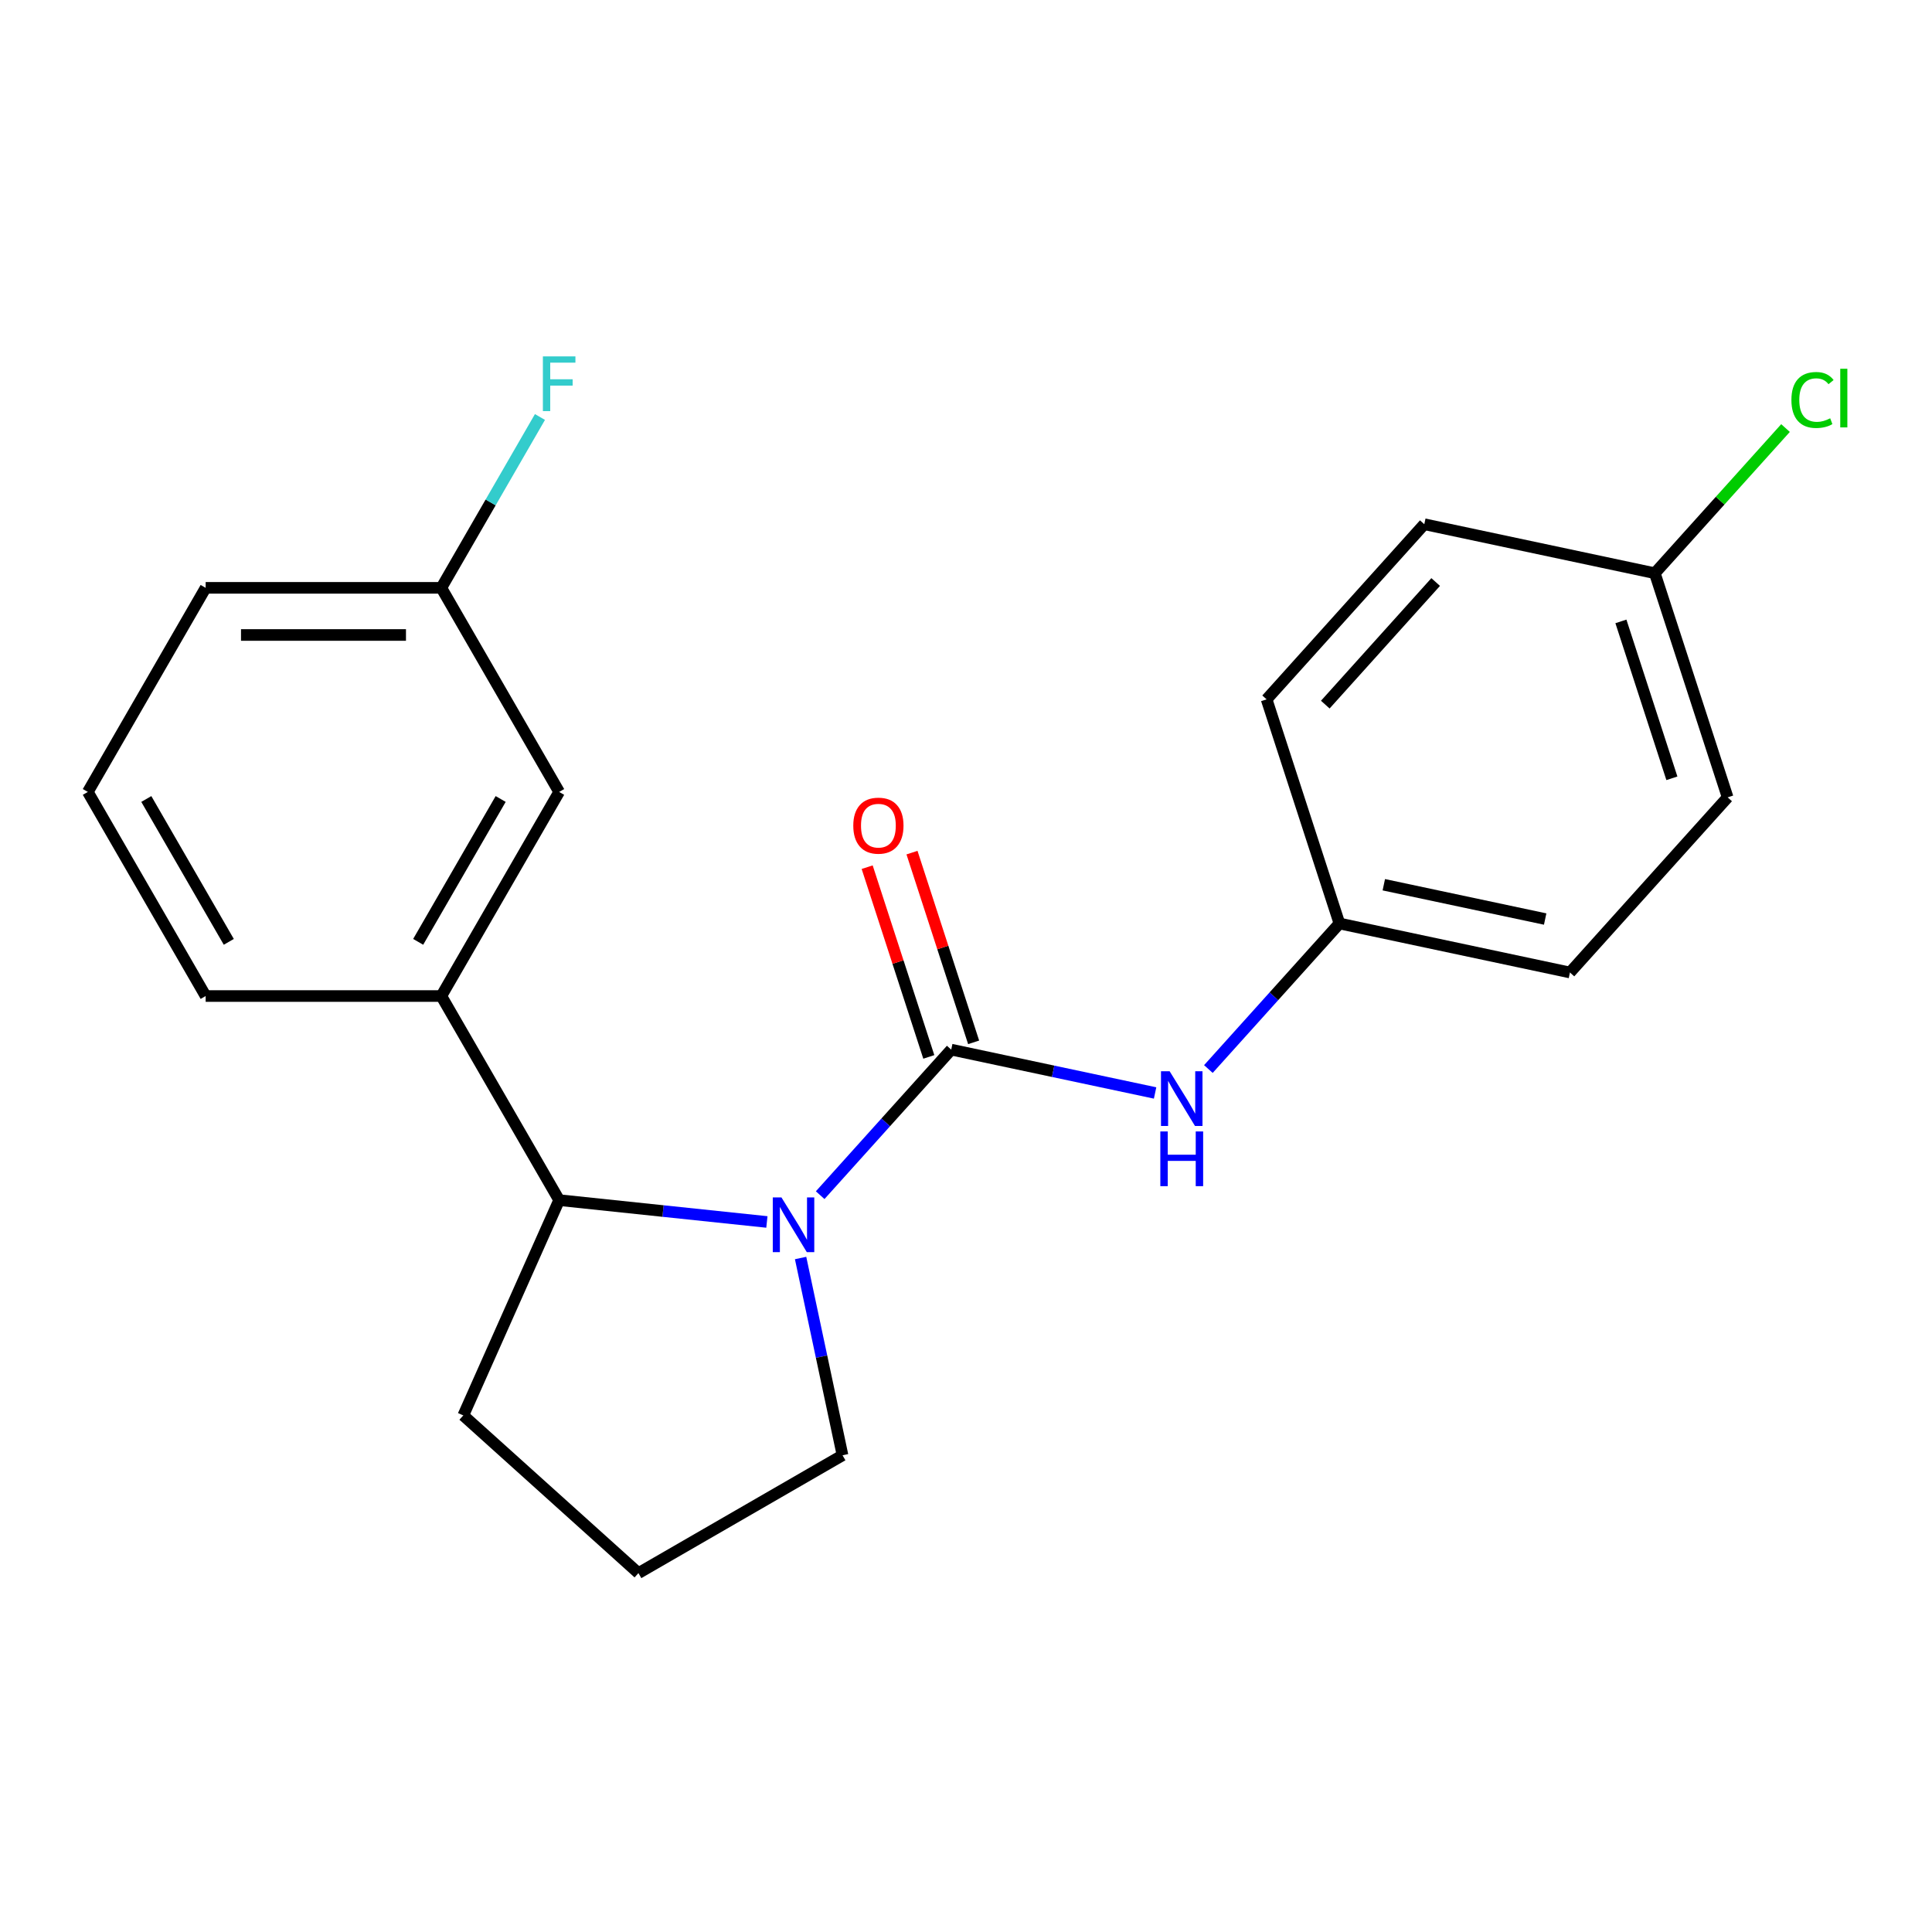 <?xml version='1.0' encoding='iso-8859-1'?>
<svg version='1.1' baseProfile='full'
              xmlns='http://www.w3.org/2000/svg'
                      xmlns:rdkit='http://www.rdkit.org/xml'
                      xmlns:xlink='http://www.w3.org/1999/xlink'
                  xml:space='preserve'
width='1000px' height='1000px' viewBox='0 0 1000 1000'>
<!-- END OF HEADER -->
<rect style='opacity:1.0;fill:#FFFFFF;stroke:none' width='1000' height='1000' x='0' y='0'> </rect>
<path class='bond-0' d='M 492.35,543.284 L 458.435,580.952' style='fill:none;fill-rule:evenodd;stroke:#000000;stroke-width:6px;stroke-linecap:butt;stroke-linejoin:miter;stroke-opacity:1' />
<path class='bond-0' d='M 458.435,580.952 L 424.519,618.619' style='fill:none;fill-rule:evenodd;stroke:#0000FF;stroke-width:6px;stroke-linecap:butt;stroke-linejoin:miter;stroke-opacity:1' />
<path class='bond-2' d='M 492.35,543.284 L 545.113,554.499' style='fill:none;fill-rule:evenodd;stroke:#000000;stroke-width:6px;stroke-linecap:butt;stroke-linejoin:miter;stroke-opacity:1' />
<path class='bond-2' d='M 545.113,554.499 L 597.876,565.715' style='fill:none;fill-rule:evenodd;stroke:#0000FF;stroke-width:6px;stroke-linecap:butt;stroke-linejoin:miter;stroke-opacity:1' />
<path class='bond-4' d='M 503.952,539.515 L 487.998,490.414' style='fill:none;fill-rule:evenodd;stroke:#000000;stroke-width:6px;stroke-linecap:butt;stroke-linejoin:miter;stroke-opacity:1' />
<path class='bond-4' d='M 487.998,490.414 L 472.044,441.314' style='fill:none;fill-rule:evenodd;stroke:#FF0000;stroke-width:6px;stroke-linecap:butt;stroke-linejoin:miter;stroke-opacity:1' />
<path class='bond-4' d='M 480.749,547.054 L 464.796,497.953' style='fill:none;fill-rule:evenodd;stroke:#000000;stroke-width:6px;stroke-linecap:butt;stroke-linejoin:miter;stroke-opacity:1' />
<path class='bond-4' d='M 464.796,497.953 L 448.842,448.852' style='fill:none;fill-rule:evenodd;stroke:#FF0000;stroke-width:6px;stroke-linecap:butt;stroke-linejoin:miter;stroke-opacity:1' />
<path class='bond-1' d='M 396.94,632.485 L 343.178,626.834' style='fill:none;fill-rule:evenodd;stroke:#0000FF;stroke-width:6px;stroke-linecap:butt;stroke-linejoin:miter;stroke-opacity:1' />
<path class='bond-1' d='M 343.178,626.834 L 289.417,621.183' style='fill:none;fill-rule:evenodd;stroke:#000000;stroke-width:6px;stroke-linecap:butt;stroke-linejoin:miter;stroke-opacity:1' />
<path class='bond-7' d='M 414.387,651.143 L 425.239,702.196' style='fill:none;fill-rule:evenodd;stroke:#0000FF;stroke-width:6px;stroke-linecap:butt;stroke-linejoin:miter;stroke-opacity:1' />
<path class='bond-7' d='M 425.239,702.196 L 436.091,753.249' style='fill:none;fill-rule:evenodd;stroke:#000000;stroke-width:6px;stroke-linecap:butt;stroke-linejoin:miter;stroke-opacity:1' />
<path class='bond-3' d='M 289.417,621.183 L 228.426,515.545' style='fill:none;fill-rule:evenodd;stroke:#000000;stroke-width:6px;stroke-linecap:butt;stroke-linejoin:miter;stroke-opacity:1' />
<path class='bond-16' d='M 289.417,621.183 L 239.802,732.619' style='fill:none;fill-rule:evenodd;stroke:#000000;stroke-width:6px;stroke-linecap:butt;stroke-linejoin:miter;stroke-opacity:1' />
<path class='bond-6' d='M 625.455,553.331 L 659.371,515.663' style='fill:none;fill-rule:evenodd;stroke:#0000FF;stroke-width:6px;stroke-linecap:butt;stroke-linejoin:miter;stroke-opacity:1' />
<path class='bond-6' d='M 659.371,515.663 L 693.287,477.996' style='fill:none;fill-rule:evenodd;stroke:#000000;stroke-width:6px;stroke-linecap:butt;stroke-linejoin:miter;stroke-opacity:1' />
<path class='bond-5' d='M 228.426,515.545 L 289.417,409.906' style='fill:none;fill-rule:evenodd;stroke:#000000;stroke-width:6px;stroke-linecap:butt;stroke-linejoin:miter;stroke-opacity:1' />
<path class='bond-5' d='M 216.447,487.501 L 259.14,413.554' style='fill:none;fill-rule:evenodd;stroke:#000000;stroke-width:6px;stroke-linecap:butt;stroke-linejoin:miter;stroke-opacity:1' />
<path class='bond-17' d='M 228.426,515.545 L 106.445,515.545' style='fill:none;fill-rule:evenodd;stroke:#000000;stroke-width:6px;stroke-linecap:butt;stroke-linejoin:miter;stroke-opacity:1' />
<path class='bond-8' d='M 289.417,409.906 L 228.426,304.267' style='fill:none;fill-rule:evenodd;stroke:#000000;stroke-width:6px;stroke-linecap:butt;stroke-linejoin:miter;stroke-opacity:1' />
<path class='bond-12' d='M 693.287,477.996 L 655.593,361.985' style='fill:none;fill-rule:evenodd;stroke:#000000;stroke-width:6px;stroke-linecap:butt;stroke-linejoin:miter;stroke-opacity:1' />
<path class='bond-13' d='M 693.287,477.996 L 812.602,503.357' style='fill:none;fill-rule:evenodd;stroke:#000000;stroke-width:6px;stroke-linecap:butt;stroke-linejoin:miter;stroke-opacity:1' />
<path class='bond-13' d='M 716.257,457.937 L 799.777,475.69' style='fill:none;fill-rule:evenodd;stroke:#000000;stroke-width:6px;stroke-linecap:butt;stroke-linejoin:miter;stroke-opacity:1' />
<path class='bond-18' d='M 436.091,753.249 L 330.452,814.24' style='fill:none;fill-rule:evenodd;stroke:#000000;stroke-width:6px;stroke-linecap:butt;stroke-linejoin:miter;stroke-opacity:1' />
<path class='bond-10' d='M 228.426,304.267 L 253.953,260.053' style='fill:none;fill-rule:evenodd;stroke:#000000;stroke-width:6px;stroke-linecap:butt;stroke-linejoin:miter;stroke-opacity:1' />
<path class='bond-10' d='M 253.953,260.053 L 279.481,215.838' style='fill:none;fill-rule:evenodd;stroke:#33CCCC;stroke-width:6px;stroke-linecap:butt;stroke-linejoin:miter;stroke-opacity:1' />
<path class='bond-23' d='M 228.426,304.267 L 106.445,304.267' style='fill:none;fill-rule:evenodd;stroke:#000000;stroke-width:6px;stroke-linecap:butt;stroke-linejoin:miter;stroke-opacity:1' />
<path class='bond-23' d='M 210.129,328.664 L 124.742,328.664' style='fill:none;fill-rule:evenodd;stroke:#000000;stroke-width:6px;stroke-linecap:butt;stroke-linejoin:miter;stroke-opacity:1' />
<path class='bond-9' d='M 856.529,296.697 L 894.224,412.708' style='fill:none;fill-rule:evenodd;stroke:#000000;stroke-width:6px;stroke-linecap:butt;stroke-linejoin:miter;stroke-opacity:1' />
<path class='bond-9' d='M 838.981,321.637 L 865.367,402.845' style='fill:none;fill-rule:evenodd;stroke:#000000;stroke-width:6px;stroke-linecap:butt;stroke-linejoin:miter;stroke-opacity:1' />
<path class='bond-11' d='M 856.529,296.697 L 890.355,259.13' style='fill:none;fill-rule:evenodd;stroke:#000000;stroke-width:6px;stroke-linecap:butt;stroke-linejoin:miter;stroke-opacity:1' />
<path class='bond-11' d='M 890.355,259.13 L 924.181,221.562' style='fill:none;fill-rule:evenodd;stroke:#00CC00;stroke-width:6px;stroke-linecap:butt;stroke-linejoin:miter;stroke-opacity:1' />
<path class='bond-22' d='M 856.529,296.697 L 737.214,271.336' style='fill:none;fill-rule:evenodd;stroke:#000000;stroke-width:6px;stroke-linecap:butt;stroke-linejoin:miter;stroke-opacity:1' />
<path class='bond-14' d='M 655.593,361.985 L 737.214,271.336' style='fill:none;fill-rule:evenodd;stroke:#000000;stroke-width:6px;stroke-linecap:butt;stroke-linejoin:miter;stroke-opacity:1' />
<path class='bond-14' d='M 685.966,364.712 L 743.101,301.257' style='fill:none;fill-rule:evenodd;stroke:#000000;stroke-width:6px;stroke-linecap:butt;stroke-linejoin:miter;stroke-opacity:1' />
<path class='bond-15' d='M 812.602,503.357 L 894.224,412.708' style='fill:none;fill-rule:evenodd;stroke:#000000;stroke-width:6px;stroke-linecap:butt;stroke-linejoin:miter;stroke-opacity:1' />
<path class='bond-21' d='M 239.802,732.619 L 330.452,814.24' style='fill:none;fill-rule:evenodd;stroke:#000000;stroke-width:6px;stroke-linecap:butt;stroke-linejoin:miter;stroke-opacity:1' />
<path class='bond-19' d='M 106.445,515.545 L 45.455,409.906' style='fill:none;fill-rule:evenodd;stroke:#000000;stroke-width:6px;stroke-linecap:butt;stroke-linejoin:miter;stroke-opacity:1' />
<path class='bond-19' d='M 118.424,487.501 L 75.731,413.554' style='fill:none;fill-rule:evenodd;stroke:#000000;stroke-width:6px;stroke-linecap:butt;stroke-linejoin:miter;stroke-opacity:1' />
<path class='bond-20' d='M 45.455,409.906 L 106.445,304.267' style='fill:none;fill-rule:evenodd;stroke:#000000;stroke-width:6px;stroke-linecap:butt;stroke-linejoin:miter;stroke-opacity:1' />
<path  class='atom-1' d='M 404.469 619.774
L 413.749 634.774
Q 414.669 636.254, 416.149 638.934
Q 417.629 641.614, 417.709 641.774
L 417.709 619.774
L 421.469 619.774
L 421.469 648.094
L 417.589 648.094
L 407.629 631.694
Q 406.469 629.774, 405.229 627.574
Q 404.029 625.374, 403.669 624.694
L 403.669 648.094
L 399.989 648.094
L 399.989 619.774
L 404.469 619.774
' fill='#0000FF'/>
<path  class='atom-3' d='M 605.406 554.486
L 614.686 569.486
Q 615.606 570.966, 617.086 573.646
Q 618.566 576.326, 618.646 576.486
L 618.646 554.486
L 622.406 554.486
L 622.406 582.806
L 618.526 582.806
L 608.566 566.406
Q 607.406 564.486, 606.166 562.286
Q 604.966 560.086, 604.606 559.406
L 604.606 582.806
L 600.926 582.806
L 600.926 554.486
L 605.406 554.486
' fill='#0000FF'/>
<path  class='atom-3' d='M 600.586 585.638
L 604.426 585.638
L 604.426 597.678
L 618.906 597.678
L 618.906 585.638
L 622.746 585.638
L 622.746 613.958
L 618.906 613.958
L 618.906 600.878
L 604.426 600.878
L 604.426 613.958
L 600.586 613.958
L 600.586 585.638
' fill='#0000FF'/>
<path  class='atom-5' d='M 441.656 427.354
Q 441.656 420.554, 445.016 416.754
Q 448.376 412.954, 454.656 412.954
Q 460.936 412.954, 464.296 416.754
Q 467.656 420.554, 467.656 427.354
Q 467.656 434.234, 464.256 438.154
Q 460.856 442.034, 454.656 442.034
Q 448.416 442.034, 445.016 438.154
Q 441.656 434.274, 441.656 427.354
M 454.656 438.834
Q 458.976 438.834, 461.296 435.954
Q 463.656 433.034, 463.656 427.354
Q 463.656 421.794, 461.296 418.994
Q 458.976 416.154, 454.656 416.154
Q 450.336 416.154, 447.976 418.954
Q 445.656 421.754, 445.656 427.354
Q 445.656 433.074, 447.976 435.954
Q 450.336 438.834, 454.656 438.834
' fill='#FF0000'/>
<path  class='atom-11' d='M 280.997 184.469
L 297.837 184.469
L 297.837 187.709
L 284.797 187.709
L 284.797 196.309
L 296.397 196.309
L 296.397 199.589
L 284.797 199.589
L 284.797 212.789
L 280.997 212.789
L 280.997 184.469
' fill='#33CCCC'/>
<path  class='atom-12' d='M 927.231 207.027
Q 927.231 199.987, 930.511 196.307
Q 933.831 192.587, 940.111 192.587
Q 945.951 192.587, 949.071 196.707
L 946.431 198.867
Q 944.151 195.867, 940.111 195.867
Q 935.831 195.867, 933.551 198.747
Q 931.311 201.587, 931.311 207.027
Q 931.311 212.627, 933.631 215.507
Q 935.991 218.387, 940.551 218.387
Q 943.671 218.387, 947.311 216.507
L 948.431 219.507
Q 946.951 220.467, 944.711 221.027
Q 942.471 221.587, 939.991 221.587
Q 933.831 221.587, 930.511 217.827
Q 927.231 214.067, 927.231 207.027
' fill='#00CC00'/>
<path  class='atom-12' d='M 952.511 190.867
L 956.191 190.867
L 956.191 221.227
L 952.511 221.227
L 952.511 190.867
' fill='#00CC00'/>
</svg>
